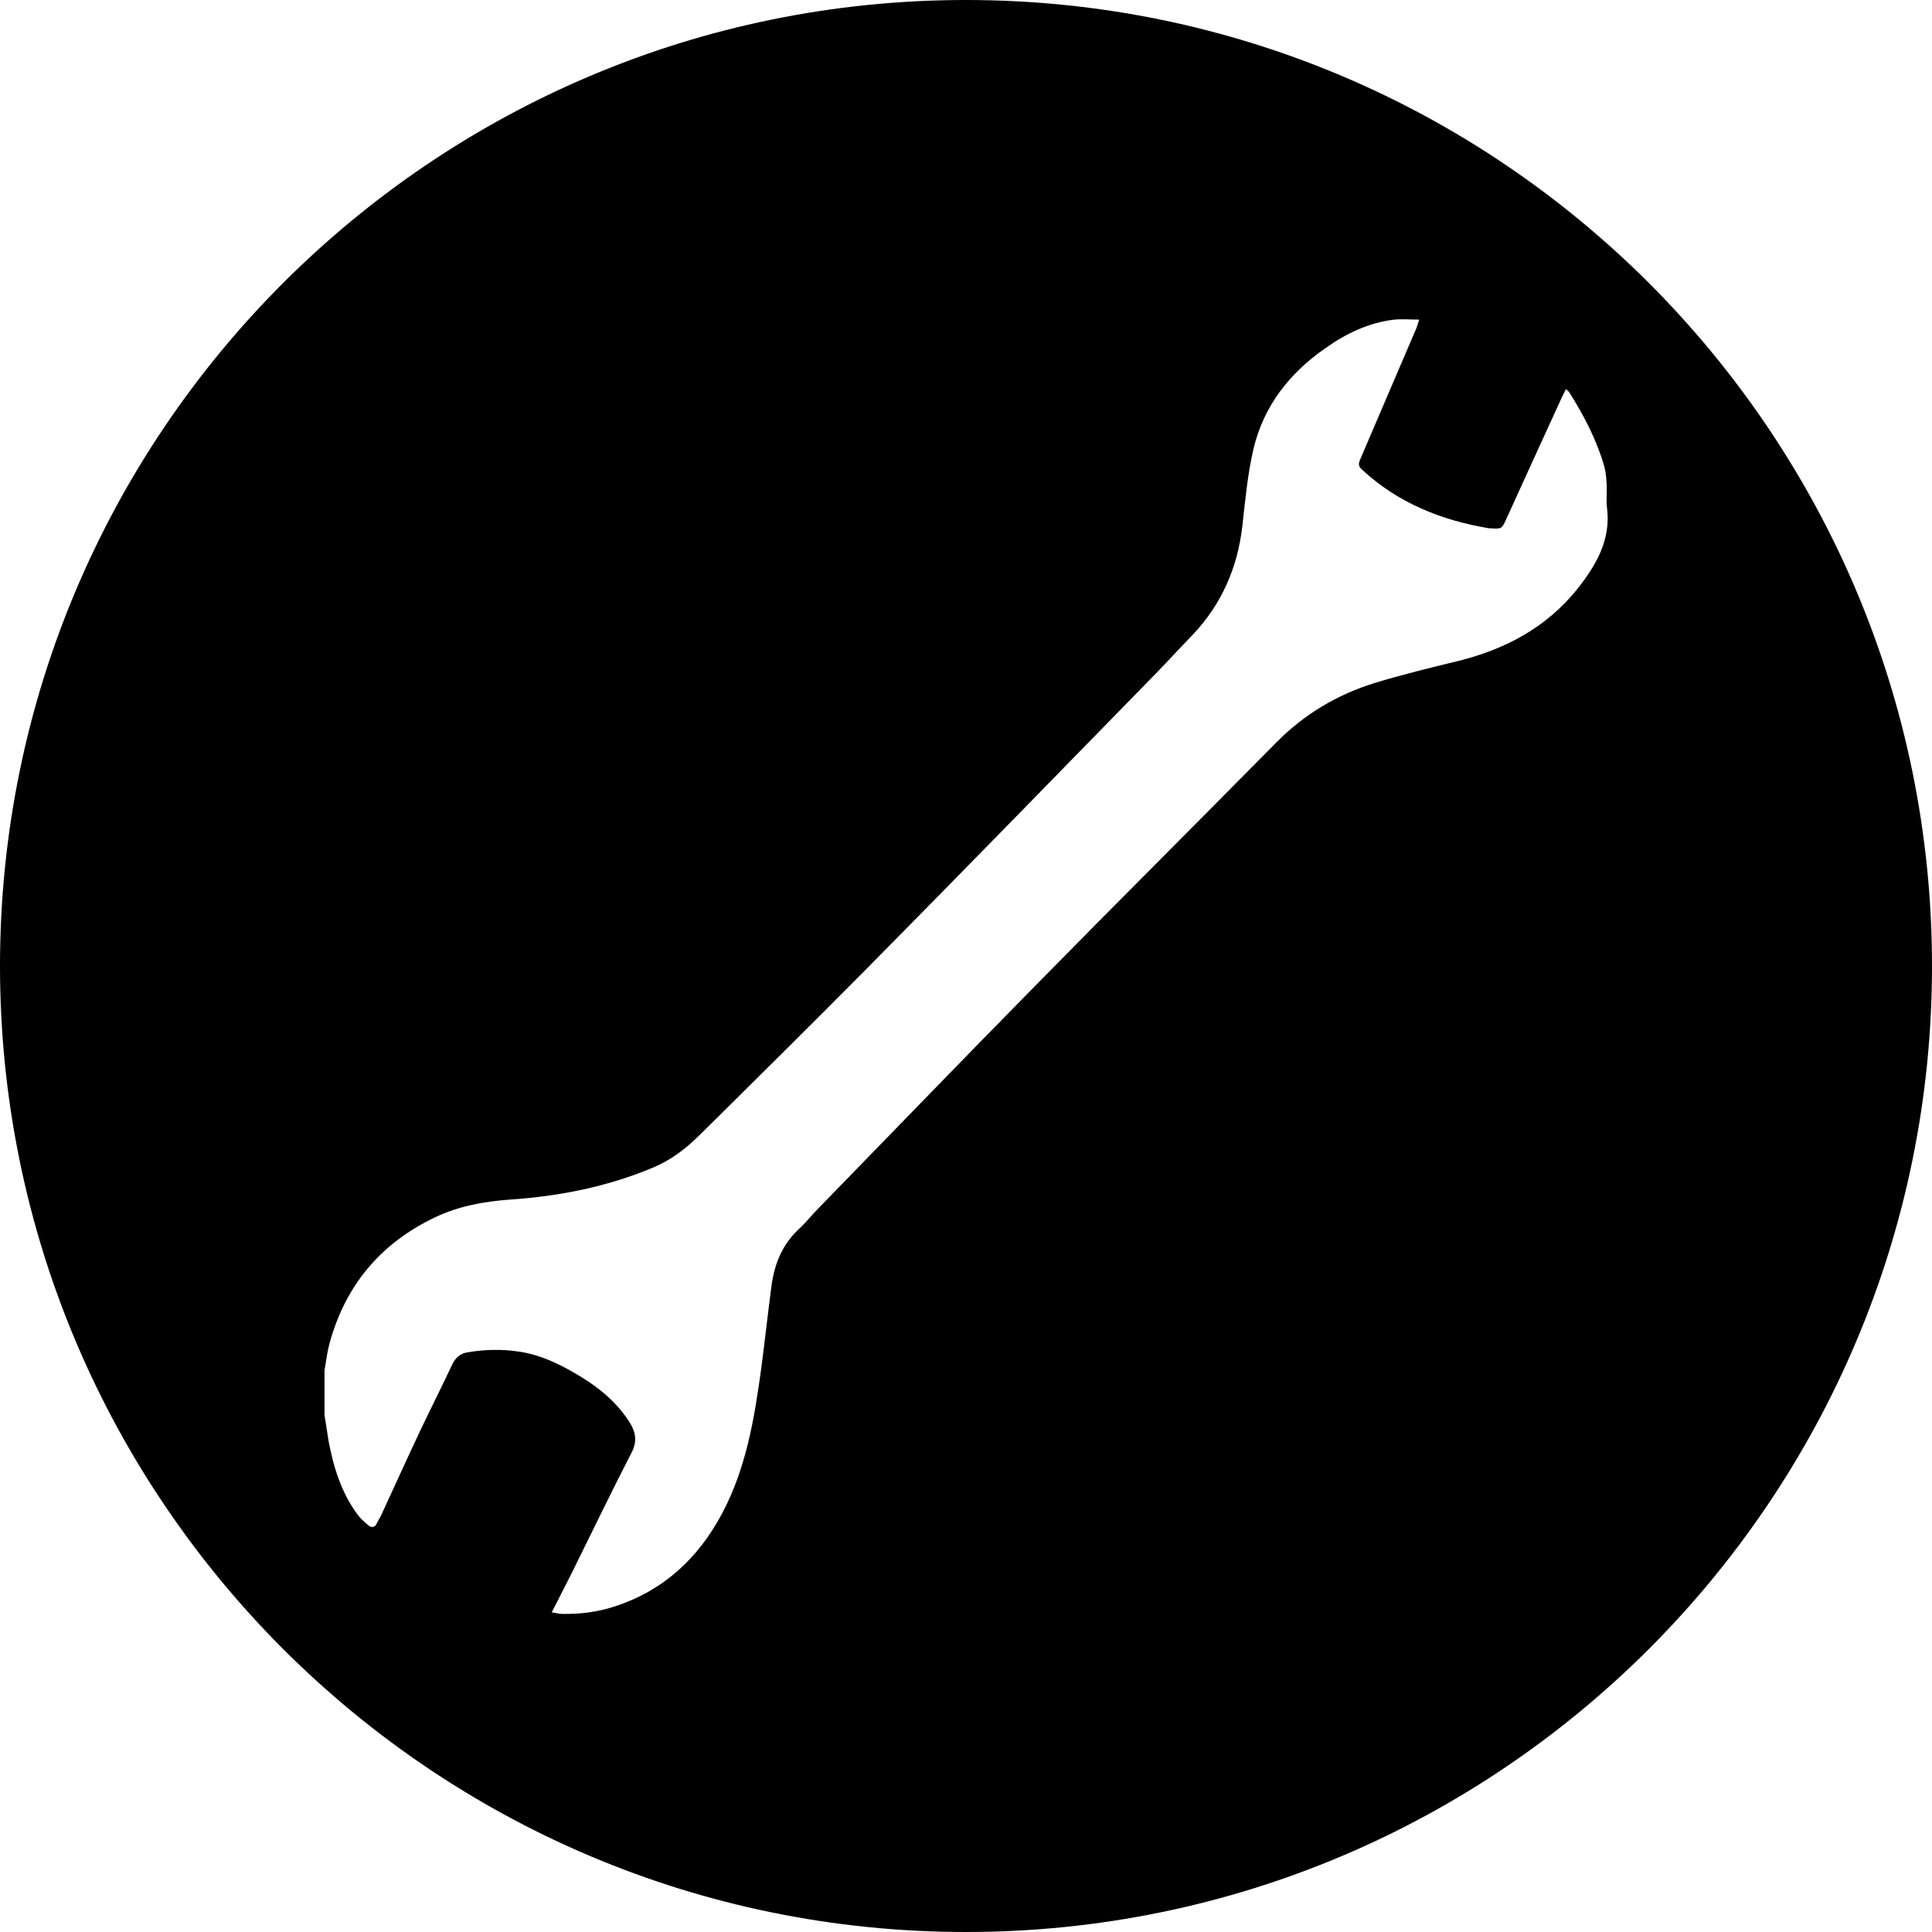 <?xml version="1.0" encoding="utf-8"?>
<!-- Generator: Adobe Illustrator 28.2.0, SVG Export Plug-In . SVG Version: 6.00 Build 0)  -->
<svg version="1.1" id="Layer_1" xmlns="http://www.w3.org/2000/svg" xmlns:xlink="http://www.w3.org/1999/xlink" x="0px" y="0px"
	 viewBox="0 0 512 512" style="enable-background:new 0 0 512 512;" xml:space="preserve">
<path d="M256,0C114.7,0,0,114.7,0,256s114.7,256,256,256s256-114.7,256-256S397.3,0,256,0z M418,156.1c-8.2,10.2-19.1,16-31.7,19.1
	c-7.4,1.8-14.8,3.6-22,5.8c-10,3.1-18.7,8.3-26.1,15.8c-21.3,21.6-42.8,43-64.1,64.7c-19.1,19.4-38,39-57,58.5
	c-1.9,1.9-3.6,4.1-5.6,5.9c-4.2,4-6.2,9-7,14.5c-1,7.5-1.8,15-2.8,22.5c-1.8,13.2-4,26.3-10.4,38.3c-6.3,11.8-15.5,20.3-28.3,24.5
	c-4.6,1.5-9.3,2.1-14.1,2c-0.8,0-1.7-0.3-2.7-0.4c1.9-3.7,3.7-7.2,5.5-10.8c5.2-10.5,10.3-21.1,15.7-31.6c1.5-2.9,1.1-5.3-0.5-7.9
	c-3.6-5.7-8.7-9.7-14.4-13c-4.6-2.7-9.5-5-14.9-5.8c-4.6-0.7-9.2-0.6-13.8,0.2c-1.8,0.3-3.1,1.4-3.9,3.1c-2.6,5.5-5.3,10.9-7.9,16.3
	c-3.8,8-7.4,16-11.1,24c-0.3,0.6-0.7,1.2-1,1.8c-0.5,1.3-1.5,1.3-2.3,0.6c-1.1-0.9-2.1-1.8-2.9-2.9c-4.2-5.7-6.3-12.4-7.6-19.3
	c-0.4-2.3-0.7-4.6-1.1-7c0-3.9,0-7.9,0-11.8c0.4-2.4,0.7-4.8,1.3-7.1c4.2-15.4,13.5-26.6,28-33.5c6.3-3,13-4.2,19.9-4.7
	c13.1-0.9,25.8-3.4,37.9-8.5c4.8-2,8.8-5.1,12.4-8.7c14.8-14.6,29.5-29.2,44.1-43.9c25.7-26,51.2-52.2,76.8-78.4
	c3.3-3.4,6.5-6.9,9.8-10.3c7.5-8,11.7-17.5,13-28.4c0.8-7,1.4-14,3-20.8c2.7-11.3,9.5-20,19-26.6c5.5-3.9,11.5-6.8,18.3-7.6
	c2.1-0.2,4.2,0,6.6,0c-0.3,0.9-0.5,1.7-0.8,2.4c-5,11.6-9.9,23.2-14.9,34.8c-0.5,1.2-0.3,1.8,0.6,2.6c9.5,8.8,21,13.4,33.6,15.5
	c0.1,0,0.2,0,0.3,0c3.1,0.2,3.1,0.2,4.4-2.7c4.9-10.8,9.8-21.5,14.7-32.2c0.3-0.6,0.6-1.2,1-2c0.4,0.4,0.7,0.6,0.9,0.9
	c3.9,6.2,7.3,12.7,9.3,19.8c0.4,1.5,0.5,3.2,0.6,4.8c0.1,2.1-0.2,4.2,0.1,6.2C426.9,143.2,422.9,149.9,418,156.1z"/>
</svg>
